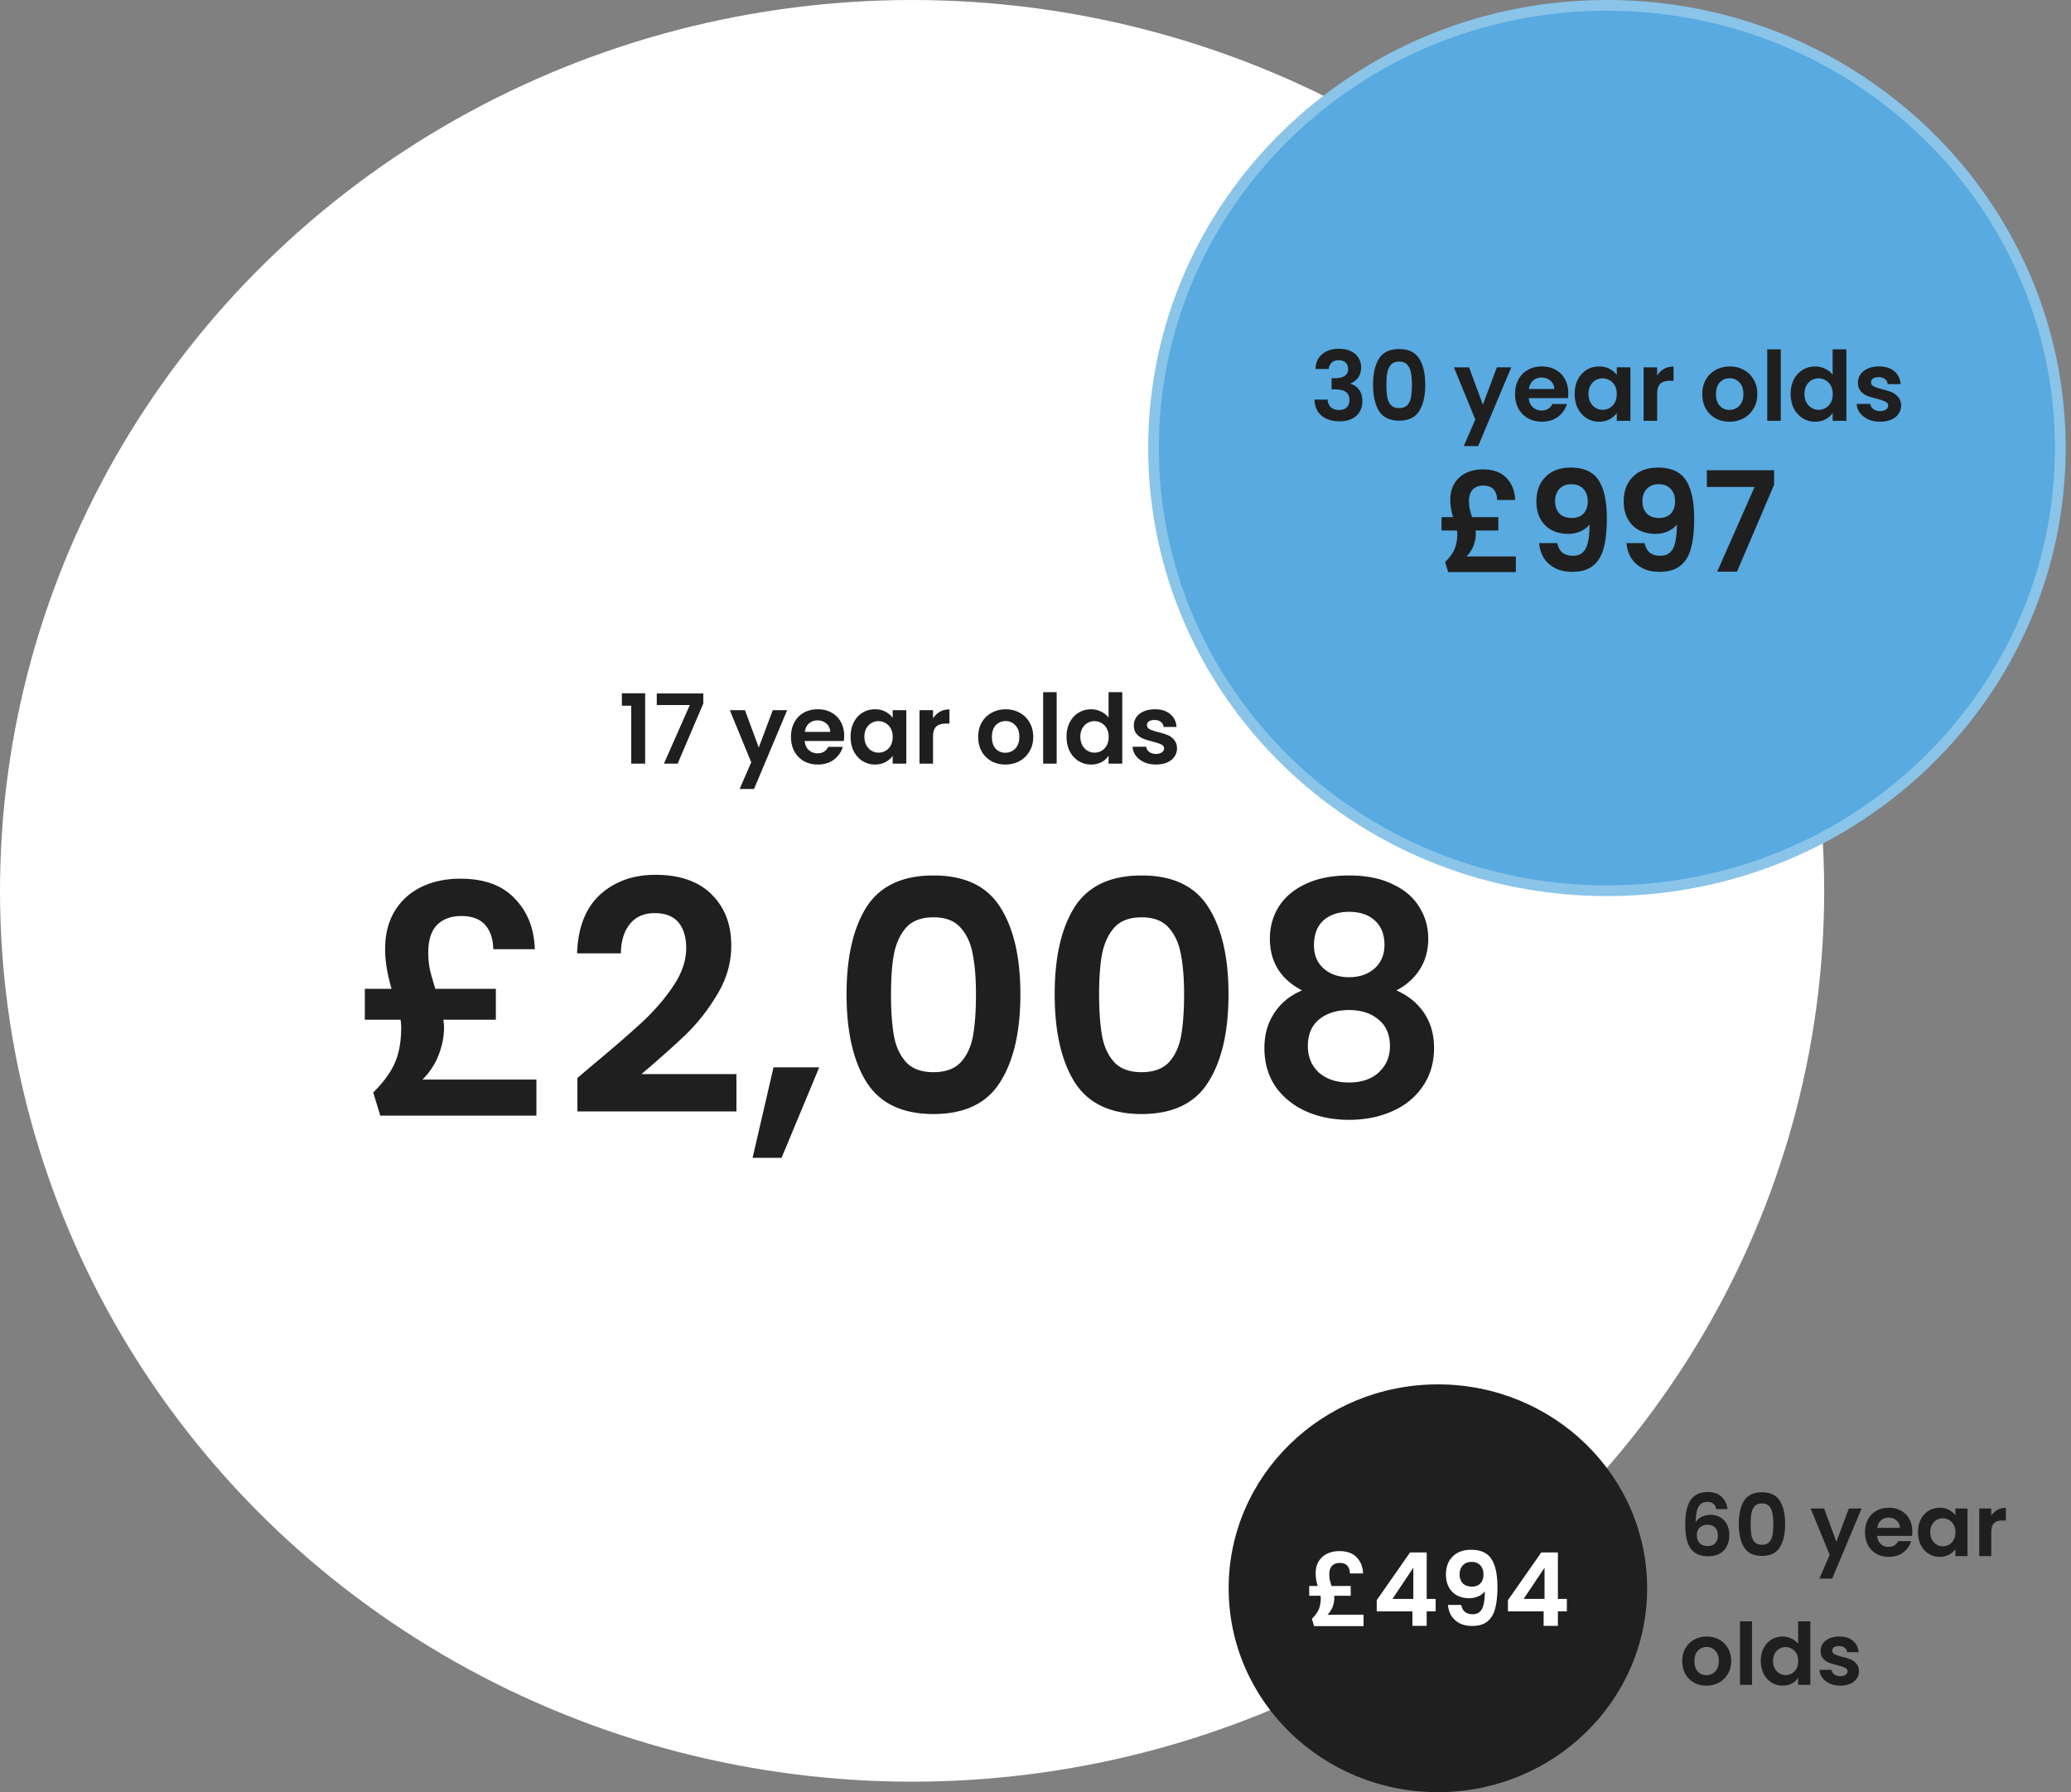 <svg xmlns="http://www.w3.org/2000/svg" width="386" height="334" fill="none"><rect width="100%" height="100%" fill="#808080" stroke="none"/><ellipse cx="169.999" cy="166.021" fill="#fff" rx="169.999" ry="166.021"/><path fill="#58AAE0" stroke="#8AC4E9" stroke-width="2" d="M299.501 1c46.691 0 84.5 36.959 84.5 82.5s-37.809 82.5-84.5 82.5S215 129.041 215 83.5 252.81 1 299.501 1Z"/><ellipse cx="268" cy="296" fill="#1F1F1F" rx="39" ry="38"/><path fill="#1F1F1F" d="M319.896 281.248c-.107-.448-.293-.784-.56-1.008-.256-.224-.629-.336-1.12-.336-.736 0-1.28.299-1.632.896-.341.587-.517 1.547-.528 2.88.256-.427.629-.757 1.12-.992a3.533 3.533 0 0 1 1.6-.368c.693 0 1.307.149 1.84.448.533.299.949.736 1.248 1.312.299.565.448 1.248.448 2.048 0 .757-.155 1.435-.464 2.032a3.238 3.238 0 0 1-1.328 1.376c-.587.331-1.285.496-2.096.496-1.109 0-1.984-.245-2.624-.736-.629-.491-1.072-1.173-1.328-2.048-.245-.885-.368-1.973-.368-3.264 0-1.952.336-3.424 1.008-4.416.672-1.003 1.733-1.504 3.184-1.504 1.12 0 1.989.304 2.608.912.619.608.976 1.365 1.072 2.272h-2.08Zm-1.632 2.912c-.565 0-1.04.165-1.424.496-.384.331-.576.811-.576 1.44 0 .629.176 1.125.528 1.488.363.363.869.544 1.52.544.576 0 1.029-.176 1.36-.528.341-.352.512-.827.512-1.424 0-.619-.165-1.109-.496-1.472-.32-.363-.795-.544-1.424-.544ZM324.082 284.016c0-1.845.331-3.291.992-4.336.672-1.045 1.782-1.568 3.328-1.568 1.547 0 2.651.523 3.312 1.568.672 1.045 1.008 2.491 1.008 4.336 0 1.856-.336 3.312-1.008 4.368-.661 1.056-1.765 1.584-3.312 1.584-1.546 0-2.656-.528-3.328-1.584-.661-1.056-.992-2.512-.992-4.368Zm6.432 0c0-.789-.053-1.451-.16-1.984-.096-.544-.298-.987-.608-1.328-.298-.341-.746-.512-1.344-.512-.597 0-1.05.171-1.36.512-.298.341-.501.784-.608 1.328-.096.533-.144 1.195-.144 1.984 0 .811.048 1.493.144 2.048.096.544.299.987.608 1.328.31.331.763.496 1.36.496.598 0 1.051-.165 1.36-.496.31-.341.512-.784.608-1.328.096-.555.144-1.237.144-2.048ZM346.975 281.136l-5.488 13.056h-2.384l1.92-4.416-3.552-8.64h2.512l2.288 6.192 2.32-6.192h2.384ZM356.422 285.376c0 .32-.021.608-.064.864h-6.48c.053.64.277 1.141.672 1.504s.88.544 1.456.544c.832 0 1.424-.357 1.776-1.072h2.416a4.083 4.083 0 0 1-1.472 2.112c-.725.544-1.616.816-2.672.816-.853 0-1.621-.187-2.304-.56a4.124 4.124 0 0 1-1.584-1.616c-.373-.693-.56-1.493-.56-2.4 0-.917.187-1.723.56-2.416a3.905 3.905 0 0 1 1.568-1.6c.672-.373 1.445-.56 2.32-.56.843 0 1.595.181 2.256.544.672.363 1.189.88 1.552 1.552.373.661.56 1.424.56 2.288Zm-2.32-.64c-.011-.576-.219-1.035-.624-1.376-.405-.352-.901-.528-1.488-.528-.555 0-1.024.171-1.408.512-.373.331-.603.795-.688 1.392h4.208ZM357.481 285.536c0-.896.176-1.691.528-2.384.363-.693.848-1.227 1.456-1.6a3.922 3.922 0 0 1 2.064-.56c.661 0 1.237.133 1.728.4.501.267.901.603 1.2 1.008v-1.264h2.256V290h-2.256v-1.296c-.288.416-.688.763-1.2 1.04-.501.267-1.083.4-1.744.4a3.807 3.807 0 0 1-2.048-.576c-.608-.384-1.093-.923-1.456-1.616-.352-.704-.528-1.509-.528-2.416Zm6.976.032c0-.544-.107-1.008-.32-1.392a2.185 2.185 0 0 0-.864-.896 2.269 2.269 0 0 0-1.168-.32c-.416 0-.8.101-1.152.304-.352.203-.64.501-.864.896-.213.384-.32.843-.32 1.376 0 .533.107 1.003.32 1.408.224.395.512.699.864.912.363.213.747.32 1.152.32.416 0 .805-.101 1.168-.304a2.32 2.32 0 0 0 .864-.896c.213-.395.32-.864.32-1.408ZM371.141 282.512a3.173 3.173 0 0 1 1.12-1.104c.469-.267 1.002-.4 1.6-.4v2.352h-.592c-.704 0-1.238.165-1.6.496-.352.331-.528.907-.528 1.728V290h-2.24v-8.864h2.24v1.376ZM318.04 314.144c-.853 0-1.621-.187-2.304-.56a4.203 4.203 0 0 1-1.616-1.616c-.384-.693-.576-1.493-.576-2.4 0-.907.197-1.707.592-2.4a4.168 4.168 0 0 1 1.648-1.6c.693-.384 1.467-.576 2.32-.576.853 0 1.627.192 2.32.576a4.065 4.065 0 0 1 1.632 1.6c.405.693.608 1.493.608 2.4 0 .907-.208 1.707-.624 2.4a4.252 4.252 0 0 1-1.664 1.616c-.693.373-1.472.56-2.336.56Zm0-1.952c.405 0 .784-.096 1.136-.288.363-.203.651-.501.864-.896.213-.395.32-.875.32-1.44 0-.843-.224-1.488-.672-1.936a2.143 2.143 0 0 0-1.616-.688c-.64 0-1.179.229-1.616.688-.427.448-.64 1.093-.64 1.936s.208 1.493.624 1.952c.427.448.96.672 1.6.672ZM326.547 302.16V314h-2.24v-11.84h2.24ZM328.184 309.536c0-.896.176-1.691.528-2.384.363-.693.854-1.227 1.472-1.6a3.922 3.922 0 0 1 2.064-.56c.576 0 1.126.128 1.648.384a3.22 3.22 0 0 1 1.248.992v-4.208h2.272V314h-2.272v-1.312a3.034 3.034 0 0 1-1.168 1.056c-.501.267-1.082.4-1.744.4a3.81 3.81 0 0 1-2.048-.576c-.618-.384-1.109-.923-1.472-1.616-.352-.704-.528-1.509-.528-2.416Zm6.976.032c0-.544-.106-1.008-.32-1.392a2.185 2.185 0 0 0-.864-.896 2.266 2.266 0 0 0-1.168-.32c-.416 0-.8.101-1.152.304-.352.203-.64.501-.864.896-.213.384-.32.843-.32 1.376 0 .533.107 1.003.32 1.408.224.395.512.699.864.912.363.213.747.32 1.152.32a2.35 2.35 0 0 0 1.168-.304 2.32 2.32 0 0 0 .864-.896c.214-.395.32-.864.32-1.408ZM342.996 314.144c-.725 0-1.376-.128-1.952-.384-.576-.267-1.035-.624-1.376-1.072a2.725 2.725 0 0 1-.544-1.488h2.256c.043.341.208.624.496.848.299.224.667.336 1.104.336.427 0 .757-.085.992-.256.245-.171.368-.389.368-.656 0-.288-.149-.501-.448-.64-.288-.149-.752-.309-1.392-.48a12.242 12.242 0 0 1-1.632-.496 2.902 2.902 0 0 1-1.088-.784c-.299-.352-.448-.827-.448-1.424 0-.491.139-.939.416-1.344.288-.405.693-.725 1.216-.96.533-.235 1.157-.352 1.872-.352 1.056 0 1.899.267 2.528.8.629.523.976 1.232 1.04 2.128h-2.144a1.124 1.124 0 0 0-.448-.832c-.256-.213-.603-.32-1.04-.32-.405 0-.72.075-.944.224a.72.72 0 0 0-.32.624c0 .299.149.528.448.688.299.149.763.304 1.392.464.64.16 1.168.325 1.584.496.416.171.773.437 1.072.8.309.352.469.821.48 1.408 0 .512-.144.971-.432 1.376-.277.405-.683.725-1.216.96-.523.224-1.136.336-1.84.336ZM245.18 68.762c.06-1.2.48-2.124 1.26-2.772.792-.66 1.83-.99 3.114-.99.876 0 1.626.156 2.25.468.624.3 1.092.714 1.404 1.242.324.516.486 1.104.486 1.764 0 .756-.198 1.398-.594 1.926-.384.516-.846.864-1.386 1.044v.072c.696.216 1.236.6 1.62 1.152.396.552.594 1.26.594 2.124 0 .72-.168 1.362-.504 1.926-.324.564-.81 1.008-1.458 1.332-.636.312-1.404.468-2.304.468-1.356 0-2.46-.342-3.312-1.026-.852-.684-1.302-1.692-1.35-3.024h2.448c.024.588.222 1.062.594 1.422.384.348.906.522 1.566.522.612 0 1.08-.168 1.404-.504.336-.348.504-.792.504-1.332 0-.72-.228-1.236-.684-1.548-.456-.312-1.164-.468-2.124-.468h-.522v-2.07h.522c1.704 0 2.556-.57 2.556-1.71 0-.516-.156-.918-.468-1.206-.3-.288-.738-.432-1.314-.432-.564 0-1.002.156-1.314.468-.3.3-.474.684-.522 1.152h-2.466ZM255.919 71.696c0-2.076.372-3.702 1.116-4.878.756-1.176 2.004-1.764 3.744-1.764 1.74 0 2.982.588 3.726 1.764.756 1.176 1.134 2.802 1.134 4.878 0 2.088-.378 3.726-1.134 4.914-.744 1.188-1.986 1.782-3.726 1.782s-2.988-.594-3.744-1.782c-.744-1.188-1.116-2.826-1.116-4.914Zm7.236 0c0-.888-.06-1.632-.18-2.232-.108-.612-.336-1.11-.684-1.494-.336-.384-.84-.576-1.512-.576s-1.182.192-1.53.576c-.336.384-.564.882-.684 1.494-.108.6-.162 1.344-.162 2.232 0 .912.054 1.68.162 2.304.108.612.336 1.11.684 1.494.348.372.858.558 1.53.558s1.182-.186 1.53-.558c.348-.384.576-.882.684-1.494.108-.624.162-1.392.162-2.304ZM281.673 68.456l-6.174 14.688h-2.682l2.16-4.968-3.996-9.72h2.826l2.574 6.966 2.61-6.966h2.682ZM292.302 73.226c0 .36-.024.684-.072.972h-7.29c.06.72.312 1.284.756 1.692.444.408.99.612 1.638.612.936 0 1.602-.402 1.998-1.206h2.718a4.588 4.588 0 0 1-1.656 2.376c-.816.612-1.818.918-3.006.918-.96 0-1.824-.21-2.592-.63a4.637 4.637 0 0 1-1.782-1.818c-.42-.78-.63-1.68-.63-2.7 0-1.032.21-1.938.63-2.718a4.396 4.396 0 0 1 1.764-1.8c.756-.42 1.626-.63 2.61-.63.948 0 1.794.204 2.538.612.756.408 1.338.99 1.746 1.746.42.744.63 1.602.63 2.574Zm-2.61-.72c-.012-.648-.246-1.164-.702-1.548-.456-.396-1.014-.594-1.674-.594-.624 0-1.152.192-1.584.576-.42.372-.678.894-.774 1.566h4.734ZM293.493 73.406c0-1.008.198-1.902.594-2.682.408-.78.954-1.38 1.638-1.8.696-.42 1.47-.63 2.322-.63.744 0 1.392.15 1.944.45.564.3 1.014.678 1.35 1.134v-1.422h2.538v9.972h-2.538V76.97c-.324.468-.774.858-1.35 1.17-.564.3-1.218.45-1.962.45-.84 0-1.608-.216-2.304-.648-.684-.432-1.23-1.038-1.638-1.818-.396-.792-.594-1.698-.594-2.718Zm7.848.036c0-.612-.12-1.134-.36-1.566a2.463 2.463 0 0 0-.972-1.008 2.548 2.548 0 0 0-1.314-.36c-.468 0-.9.114-1.296.342-.396.228-.72.564-.972 1.008-.24.432-.36.948-.36 1.548 0 .6.12 1.128.36 1.584.252.444.576.786.972 1.026.408.24.84.36 1.296.36a2.65 2.65 0 0 0 1.314-.342c.408-.24.732-.576.972-1.008.24-.444.36-.972.36-1.584ZM308.86 70.004a3.567 3.567 0 0 1 1.26-1.242c.528-.3 1.128-.45 1.8-.45v2.646h-.666c-.792 0-1.392.186-1.8.558-.396.372-.594 1.02-.594 1.944v4.968h-2.52v-9.972h2.52v1.548ZM322.335 78.59c-.96 0-1.824-.21-2.592-.63a4.726 4.726 0 0 1-1.818-1.818c-.432-.78-.648-1.68-.648-2.7 0-1.02.222-1.92.666-2.7a4.69 4.69 0 0 1 1.854-1.8c.78-.432 1.65-.648 2.61-.648s1.83.216 2.61.648c.78.42 1.392 1.02 1.836 1.8.456.78.684 1.68.684 2.7 0 1.02-.234 1.92-.702 2.7a4.783 4.783 0 0 1-1.872 1.818c-.78.42-1.656.63-2.628.63Zm0-2.196c.456 0 .882-.108 1.278-.324.408-.228.732-.564.972-1.008.24-.444.36-.984.36-1.62 0-.948-.252-1.674-.756-2.178a2.413 2.413 0 0 0-1.818-.774c-.72 0-1.326.258-1.818.774-.48.504-.72 1.23-.72 2.178s.234 1.68.702 2.196c.48.504 1.08.756 1.8.756ZM331.905 65.108v13.32h-2.52v-13.32h2.52ZM333.747 73.406c0-1.008.198-1.902.594-2.682.408-.78.96-1.38 1.656-1.8.696-.42 1.47-.63 2.322-.63.648 0 1.266.144 1.854.432.588.276 1.056.648 1.404 1.116v-4.734h2.556v13.32h-2.556v-1.476c-.312.492-.75.888-1.314 1.188-.564.3-1.218.45-1.962.45-.84 0-1.608-.216-2.304-.648-.696-.432-1.248-1.038-1.656-1.818-.396-.792-.594-1.698-.594-2.718Zm7.848.036c0-.612-.12-1.134-.36-1.566a2.463 2.463 0 0 0-.972-1.008 2.548 2.548 0 0 0-1.314-.36c-.468 0-.9.114-1.296.342-.396.228-.72.564-.972 1.008-.24.432-.36.948-.36 1.548 0 .6.12 1.128.36 1.584.252.444.576.786.972 1.026.408.24.84.36 1.296.36a2.65 2.65 0 0 0 1.314-.342c.408-.24.732-.576.972-1.008.24-.444.36-.972.36-1.584ZM350.41 78.59c-.816 0-1.548-.144-2.196-.432-.648-.3-1.164-.702-1.548-1.206a3.069 3.069 0 0 1-.612-1.674h2.538c.048.384.234.702.558.954.336.252.75.378 1.242.378.48 0 .852-.096 1.116-.288.276-.192.414-.438.414-.738 0-.324-.168-.564-.504-.72-.324-.168-.846-.348-1.566-.54-.744-.18-1.356-.366-1.836-.558a3.263 3.263 0 0 1-1.224-.882c-.336-.396-.504-.93-.504-1.602 0-.552.156-1.056.468-1.512.324-.456.78-.816 1.368-1.08.6-.264 1.302-.396 2.106-.396 1.188 0 2.136.3 2.844.9.708.588 1.098 1.386 1.17 2.394h-2.412a1.265 1.265 0 0 0-.504-.936c-.288-.24-.678-.36-1.17-.36-.456 0-.81.084-1.062.252a.81.81 0 0 0-.36.702c0 .336.168.594.504.774.336.168.858.342 1.566.522.72.18 1.314.366 1.782.558.468.192.87.492 1.206.9.348.396.528.924.54 1.584 0 .576-.162 1.092-.486 1.548-.312.456-.768.816-1.368 1.08-.588.252-1.278.378-2.07.378ZM282.53 103.706v2.912h-12.61l-.572-1.872c.78-.763 1.352-1.534 1.716-2.314.364-.797.546-1.785.546-2.964 0-.121-.017-.32-.052-.598h-2.886v-2.496h2.158c-.347-1.179-.52-2.245-.52-3.198 0-1.179.251-2.193.754-3.042a5.06 5.06 0 0 1 2.158-1.976c.919-.45 1.976-.676 3.172-.676 1.924 0 3.389.537 4.394 1.612 1.023 1.057 1.56 2.418 1.612 4.082h-3.354c-.017-.832-.234-1.482-.65-1.95-.416-.485-1.066-.728-1.95-.728-.815 0-1.465.243-1.95.728-.468.485-.702 1.23-.702 2.236 0 .45.043.901.13 1.352.104.433.251.953.442 1.56h4.888v2.496h-4.238c.035.277.052.485.052.624 0 .745-.147 1.491-.442 2.236a5.594 5.594 0 0 1-1.3 1.976h9.204ZM290.26 101.21c.138.763.45 1.352.936 1.768.502.399 1.17.598 2.002.598 1.074 0 1.854-.442 2.34-1.326.485-.901.728-2.41.728-4.524-.399.555-.962.988-1.69 1.3a5.693 5.693 0 0 1-2.314.468c-1.11 0-2.115-.225-3.016-.676a5.217 5.217 0 0 1-2.106-2.054c-.52-.919-.78-2.028-.78-3.328 0-1.924.572-3.45 1.716-4.576 1.144-1.144 2.704-1.716 4.68-1.716 2.461 0 4.194.789 5.2 2.366 1.022 1.577 1.534 3.952 1.534 7.124 0 2.253-.2 4.099-.598 5.538-.382 1.439-1.049 2.531-2.002 3.276-.936.745-2.219 1.118-3.848 1.118-1.283 0-2.375-.243-3.276-.728-.902-.503-1.595-1.153-2.08-1.95a6.185 6.185 0 0 1-.806-2.678h3.38Zm2.756-4.68c.901 0 1.612-.277 2.132-.832.52-.555.78-1.3.78-2.236 0-1.023-.278-1.811-.832-2.366-.538-.572-1.274-.858-2.21-.858-.936 0-1.682.295-2.236.884-.538.572-.806 1.335-.806 2.288 0 .919.26 1.673.78 2.262.537.572 1.334.858 2.392.858ZM306.535 101.21c.139.763.451 1.352.936 1.768.503.399 1.17.598 2.002.598 1.075 0 1.855-.442 2.34-1.326.485-.901.728-2.41.728-4.524-.399.555-.962.988-1.69 1.3a5.693 5.693 0 0 1-2.314.468c-1.109 0-2.115-.225-3.016-.676a5.217 5.217 0 0 1-2.106-2.054c-.52-.919-.78-2.028-.78-3.328 0-1.924.572-3.45 1.716-4.576 1.144-1.144 2.704-1.716 4.68-1.716 2.461 0 4.195.789 5.2 2.366 1.023 1.577 1.534 3.952 1.534 7.124 0 2.253-.199 4.099-.598 5.538-.381 1.439-1.049 2.531-2.002 3.276-.936.745-2.219 1.118-3.848 1.118-1.283 0-2.375-.243-3.276-.728-.901-.503-1.595-1.153-2.08-1.95a6.185 6.185 0 0 1-.806-2.678h3.38Zm2.756-4.68c.901 0 1.612-.277 2.132-.832.52-.555.78-1.3.78-2.236 0-1.023-.277-1.811-.832-2.366-.537-.572-1.274-.858-2.21-.858-.936 0-1.681.295-2.236.884-.537.572-.806 1.335-.806 2.288 0 .919.26 1.673.78 2.262.537.572 1.335.858 2.392.858ZM330.662 90.342l-6.916 16.198h-3.692l6.968-15.782h-8.892v-3.12h12.532v2.704ZM115.908 131.52v-2.322h4.338v13.122h-2.592v-10.8h-1.746ZM131.088 131.106 126.3 142.32h-2.556l4.824-10.926h-6.156v-2.16h8.676v1.872ZM146.714 132.348l-6.174 14.688h-2.682l2.16-4.968-3.996-9.72h2.826l2.574 6.966 2.61-6.966h2.682ZM157.343 137.118c0 .36-.024.684-.072.972h-7.29c.06.72.312 1.284.756 1.692.444.408.99.612 1.638.612.936 0 1.602-.402 1.998-1.206h2.718a4.588 4.588 0 0 1-1.656 2.376c-.816.612-1.818.918-3.006.918-.96 0-1.824-.21-2.592-.63a4.637 4.637 0 0 1-1.782-1.818c-.42-.78-.63-1.68-.63-2.7 0-1.032.21-1.938.63-2.718a4.396 4.396 0 0 1 1.764-1.8c.756-.42 1.626-.63 2.61-.63.948 0 1.794.204 2.538.612.756.408 1.338.99 1.746 1.746.42.744.63 1.602.63 2.574Zm-2.61-.72c-.012-.648-.246-1.164-.702-1.548-.456-.396-1.014-.594-1.674-.594-.624 0-1.152.192-1.584.576-.42.372-.678.894-.774 1.566h4.734ZM158.534 137.298c0-1.008.198-1.902.594-2.682.408-.78.954-1.38 1.638-1.8.696-.42 1.47-.63 2.322-.63.744 0 1.392.15 1.944.45.564.3 1.014.678 1.35 1.134v-1.422h2.538v9.972h-2.538v-1.458c-.324.468-.774.858-1.35 1.17-.564.3-1.218.45-1.962.45-.84 0-1.608-.216-2.304-.648-.684-.432-1.23-1.038-1.638-1.818-.396-.792-.594-1.698-.594-2.718Zm7.848.036c0-.612-.12-1.134-.36-1.566a2.463 2.463 0 0 0-.972-1.008 2.548 2.548 0 0 0-1.314-.36c-.468 0-.9.114-1.296.342-.396.228-.72.564-.972 1.008-.24.432-.36.948-.36 1.548 0 .6.12 1.128.36 1.584.252.444.576.786.972 1.026.408.24.84.36 1.296.36a2.65 2.65 0 0 0 1.314-.342c.408-.24.732-.576.972-1.008.24-.444.36-.972.36-1.584ZM173.901 133.896a3.567 3.567 0 0 1 1.26-1.242c.528-.3 1.128-.45 1.8-.45v2.646h-.666c-.792 0-1.392.186-1.8.558-.396.372-.594 1.02-.594 1.944v4.968h-2.52v-9.972h2.52v1.548ZM187.376 142.482c-.96 0-1.824-.21-2.592-.63a4.726 4.726 0 0 1-1.818-1.818c-.432-.78-.648-1.68-.648-2.7 0-1.02.222-1.92.666-2.7a4.69 4.69 0 0 1 1.854-1.8c.78-.432 1.65-.648 2.61-.648s1.83.216 2.61.648c.78.42 1.392 1.02 1.836 1.8.456.78.684 1.68.684 2.7 0 1.02-.234 1.92-.702 2.7a4.783 4.783 0 0 1-1.872 1.818c-.78.42-1.656.63-2.628.63Zm0-2.196c.456 0 .882-.108 1.278-.324.408-.228.732-.564.972-1.008.24-.444.36-.984.36-1.62 0-.948-.252-1.674-.756-2.178a2.413 2.413 0 0 0-1.818-.774c-.72 0-1.326.258-1.818.774-.48.504-.72 1.23-.72 2.178s.234 1.68.702 2.196c.48.504 1.08.756 1.8.756ZM196.946 129v13.32h-2.52V129h2.52ZM198.788 137.298c0-1.008.198-1.902.594-2.682.408-.78.96-1.38 1.656-1.8.696-.42 1.47-.63 2.322-.63.648 0 1.266.144 1.854.432.588.276 1.056.648 1.404 1.116V129h2.556v13.32h-2.556v-1.476c-.312.492-.75.888-1.314 1.188-.564.3-1.218.45-1.962.45-.84 0-1.608-.216-2.304-.648-.696-.432-1.248-1.038-1.656-1.818-.396-.792-.594-1.698-.594-2.718Zm7.848.036c0-.612-.12-1.134-.36-1.566a2.463 2.463 0 0 0-.972-1.008 2.548 2.548 0 0 0-1.314-.36c-.468 0-.9.114-1.296.342-.396.228-.72.564-.972 1.008-.24.432-.36.948-.36 1.548 0 .6.12 1.128.36 1.584.252.444.576.786.972 1.026.408.24.84.36 1.296.36a2.65 2.65 0 0 0 1.314-.342c.408-.24.732-.576.972-1.008.24-.444.36-.972.36-1.584ZM215.451 142.482c-.816 0-1.548-.144-2.196-.432-.648-.3-1.164-.702-1.548-1.206a3.069 3.069 0 0 1-.612-1.674h2.538c.048.384.234.702.558.954.336.252.75.378 1.242.378.48 0 .852-.096 1.116-.288.276-.192.414-.438.414-.738 0-.324-.168-.564-.504-.72-.324-.168-.846-.348-1.566-.54-.744-.18-1.356-.366-1.836-.558a3.263 3.263 0 0 1-1.224-.882c-.336-.396-.504-.93-.504-1.602 0-.552.156-1.056.468-1.512.324-.456.78-.816 1.368-1.08.6-.264 1.302-.396 2.106-.396 1.188 0 2.136.3 2.844.9.708.588 1.098 1.386 1.17 2.394h-2.412a1.265 1.265 0 0 0-.504-.936c-.288-.24-.678-.36-1.17-.36-.456 0-.81.084-1.062.252a.81.81 0 0 0-.36.702c0 .336.168.594.504.774.336.168.858.342 1.566.522.72.18 1.314.366 1.782.558.468.192.87.492 1.206.9.348.396.528.924.54 1.584 0 .576-.162 1.092-.486 1.548-.312.456-.768.816-1.368 1.08-.588.252-1.278.378-2.07.378ZM99.98 201.196v6.72h-29.1l-1.32-4.32c1.8-1.76 3.12-3.54 3.96-5.34.84-1.84 1.26-4.12 1.26-6.84 0-.28-.04-.74-.12-1.38H68v-5.76h4.98c-.8-2.72-1.2-5.18-1.2-7.38 0-2.72.58-5.06 1.74-7.02 1.2-2 2.86-3.52 4.98-4.56 2.12-1.04 4.56-1.56 7.32-1.56 4.44 0 7.82 1.24 10.14 3.72 2.36 2.44 3.6 5.58 3.72 9.42h-7.74c-.04-1.92-.54-3.42-1.5-4.5-.96-1.12-2.46-1.68-4.5-1.68-1.88 0-3.38.56-4.5 1.68-1.08 1.12-1.62 2.84-1.62 5.16 0 1.04.1 2.08.3 3.12.24 1 .58 2.2 1.02 3.6h11.28v5.76h-9.78c.08.64.12 1.12.12 1.44 0 1.72-.34 3.44-1.02 5.16-.64 1.68-1.64 3.2-3 4.56h21.24ZM110.738 198.256c3.84-3.2 6.9-5.86 9.18-7.98 2.28-2.16 4.18-4.4 5.7-6.72 1.52-2.32 2.28-4.6 2.28-6.84 0-2.04-.48-3.64-1.44-4.8-.96-1.16-2.44-1.74-4.44-1.74-2 0-3.54.68-4.62 2.04-1.08 1.32-1.64 3.14-1.68 5.46h-8.16c.16-4.8 1.58-8.44 4.26-10.92 2.72-2.48 6.16-3.72 10.32-3.72 4.56 0 8.06 1.22 10.5 3.66 2.44 2.4 3.66 5.58 3.66 9.54 0 3.12-.84 6.1-2.52 8.94-1.68 2.84-3.6 5.32-5.76 7.44-2.16 2.08-4.98 4.6-8.46 7.56h17.7v6.96h-29.64v-6.24l3.12-2.64ZM152.691 198.916l-7.02 16.86h-5.4l3.9-16.86h8.52ZM157.785 185.296c0-6.92 1.24-12.34 3.72-16.26 2.52-3.92 6.68-5.88 12.48-5.88 5.8 0 9.94 1.96 12.42 5.88 2.52 3.92 3.78 9.34 3.78 16.26 0 6.96-1.26 12.42-3.78 16.38-2.48 3.96-6.62 5.94-12.42 5.94s-9.96-1.98-12.48-5.94c-2.48-3.96-3.72-9.42-3.72-16.38Zm24.12 0c0-2.96-.2-5.44-.6-7.44-.36-2.04-1.12-3.7-2.28-4.98-1.12-1.28-2.8-1.92-5.04-1.92s-3.94.64-5.1 1.92c-1.12 1.28-1.88 2.94-2.28 4.98-.36 2-.54 4.48-.54 7.44 0 3.04.18 5.6.54 7.68.36 2.04 1.12 3.7 2.28 4.98 1.16 1.24 2.86 1.86 5.1 1.86 2.24 0 3.94-.62 5.1-1.86 1.16-1.28 1.92-2.94 2.28-4.98.36-2.08.54-4.64.54-7.68ZM196.574 185.296c0-6.92 1.24-12.34 3.72-16.26 2.52-3.92 6.68-5.88 12.48-5.88 5.8 0 9.94 1.96 12.42 5.88 2.52 3.92 3.78 9.34 3.78 16.26 0 6.96-1.26 12.42-3.78 16.38-2.48 3.96-6.62 5.94-12.42 5.94s-9.96-1.98-12.48-5.94c-2.48-3.96-3.72-9.42-3.72-16.38Zm24.12 0c0-2.96-.2-5.44-.6-7.44-.36-2.04-1.12-3.7-2.28-4.98-1.12-1.28-2.8-1.92-5.04-1.92s-3.94.64-5.1 1.92c-1.12 1.28-1.88 2.94-2.28 4.98-.36 2-.54 4.48-.54 7.44 0 3.04.18 5.6.54 7.68.36 2.04 1.12 3.7 2.28 4.98 1.16 1.24 2.86 1.86 5.1 1.86 2.24 0 3.94-.62 5.1-1.86 1.16-1.28 1.92-2.94 2.28-4.98.36-2.08.54-4.64.54-7.68ZM242.683 184.576c-4-2.08-6-5.3-6-9.66 0-2.16.54-4.12 1.62-5.88 1.12-1.8 2.78-3.22 4.98-4.26 2.24-1.08 4.96-1.62 8.16-1.62s5.9.54 8.1 1.62c2.24 1.04 3.9 2.46 4.98 4.26 1.12 1.76 1.68 3.72 1.68 5.88 0 2.2-.54 4.14-1.62 5.82-1.08 1.64-2.52 2.92-4.32 3.84 2.2.96 3.92 2.36 5.16 4.2 1.24 1.84 1.86 4.02 1.86 6.54 0 2.72-.7 5.1-2.1 7.14-1.36 2-3.24 3.54-5.64 4.62-2.4 1.08-5.1 1.62-8.1 1.62s-5.7-.54-8.1-1.62c-2.36-1.08-4.24-2.62-5.64-4.62-1.36-2.04-2.04-4.42-2.04-7.14 0-2.52.62-4.7 1.86-6.54 1.24-1.88 2.96-3.28 5.16-4.2Zm15.36-8.46c0-1.96-.6-3.48-1.8-4.56-1.16-1.08-2.76-1.62-4.8-1.62-2 0-3.6.54-4.8 1.62-1.16 1.08-1.74 2.62-1.74 4.62 0 1.8.6 3.24 1.8 4.32 1.24 1.08 2.82 1.62 4.74 1.62 1.92 0 3.5-.54 4.74-1.62 1.24-1.12 1.86-2.58 1.86-4.38Zm-6.6 12.12c-2.28 0-4.14.58-5.58 1.74-1.4 1.16-2.1 2.82-2.1 4.98 0 2 .68 3.64 2.04 4.92 1.4 1.24 3.28 1.86 5.64 1.86s4.22-.64 5.58-1.92c1.36-1.28 2.04-2.9 2.04-4.86 0-2.12-.7-3.76-2.1-4.92-1.4-1.2-3.24-1.8-5.52-1.8Z"/><path fill="#fff" d="M254.144 300.929v2.128h-9.215l-.418-1.368c.57-.557.988-1.121 1.254-1.691.266-.583.399-1.305.399-2.166 0-.089-.013-.234-.038-.437h-2.109v-1.824h1.577c-.253-.861-.38-1.64-.38-2.337 0-.861.184-1.602.551-2.223a3.701 3.701 0 0 1 1.577-1.444c.671-.329 1.444-.494 2.318-.494 1.406 0 2.476.393 3.211 1.178.747.773 1.14 1.767 1.178 2.983h-2.451c-.013-.608-.171-1.083-.475-1.425-.304-.355-.779-.532-1.425-.532-.595 0-1.07.177-1.425.532-.342.355-.513.899-.513 1.634 0 .329.032.659.095.988.076.317.184.697.323 1.14h3.572v1.824h-3.097c.025.203.038.355.038.456 0 .545-.108 1.089-.323 1.634a4.093 4.093 0 0 1-.95 1.444h6.726ZM256.6 300.302v-2.09l6.213-8.892h3.097v8.664h1.672v2.318h-1.672V303h-2.66v-2.698h-6.65Zm6.821-8.132-3.895 5.814h3.895v-5.814ZM272.354 299.105c.101.557.329.988.684 1.292.367.291.855.437 1.463.437.785 0 1.355-.323 1.71-.969.355-.659.532-1.761.532-3.306-.291.405-.703.722-1.235.95a4.159 4.159 0 0 1-1.691.342c-.811 0-1.545-.165-2.204-.494a3.81 3.81 0 0 1-1.539-1.501c-.38-.671-.57-1.482-.57-2.432 0-1.406.418-2.521 1.254-3.344.836-.836 1.976-1.254 3.42-1.254 1.799 0 3.065.576 3.8 1.729.747 1.153 1.121 2.888 1.121 5.206 0 1.647-.146 2.996-.437 4.047-.279 1.051-.766 1.849-1.463 2.394-.684.545-1.621.817-2.812.817-.937 0-1.735-.177-2.394-.532-.659-.367-1.165-.842-1.52-1.425a4.527 4.527 0 0 1-.589-1.957h2.47Zm2.014-3.42c.659 0 1.178-.203 1.558-.608.38-.405.57-.95.57-1.634 0-.747-.203-1.324-.608-1.729-.393-.418-.931-.627-1.615-.627-.684 0-1.229.215-1.634.646-.393.418-.589.975-.589 1.672 0 .671.19 1.222.57 1.653.393.418.975.627 1.748.627ZM281.056 300.302v-2.09l6.213-8.892h3.097v8.664h1.672v2.318h-1.672V303h-2.66v-2.698h-6.65Zm6.821-8.132-3.895 5.814h3.895v-5.814Z"/></svg>